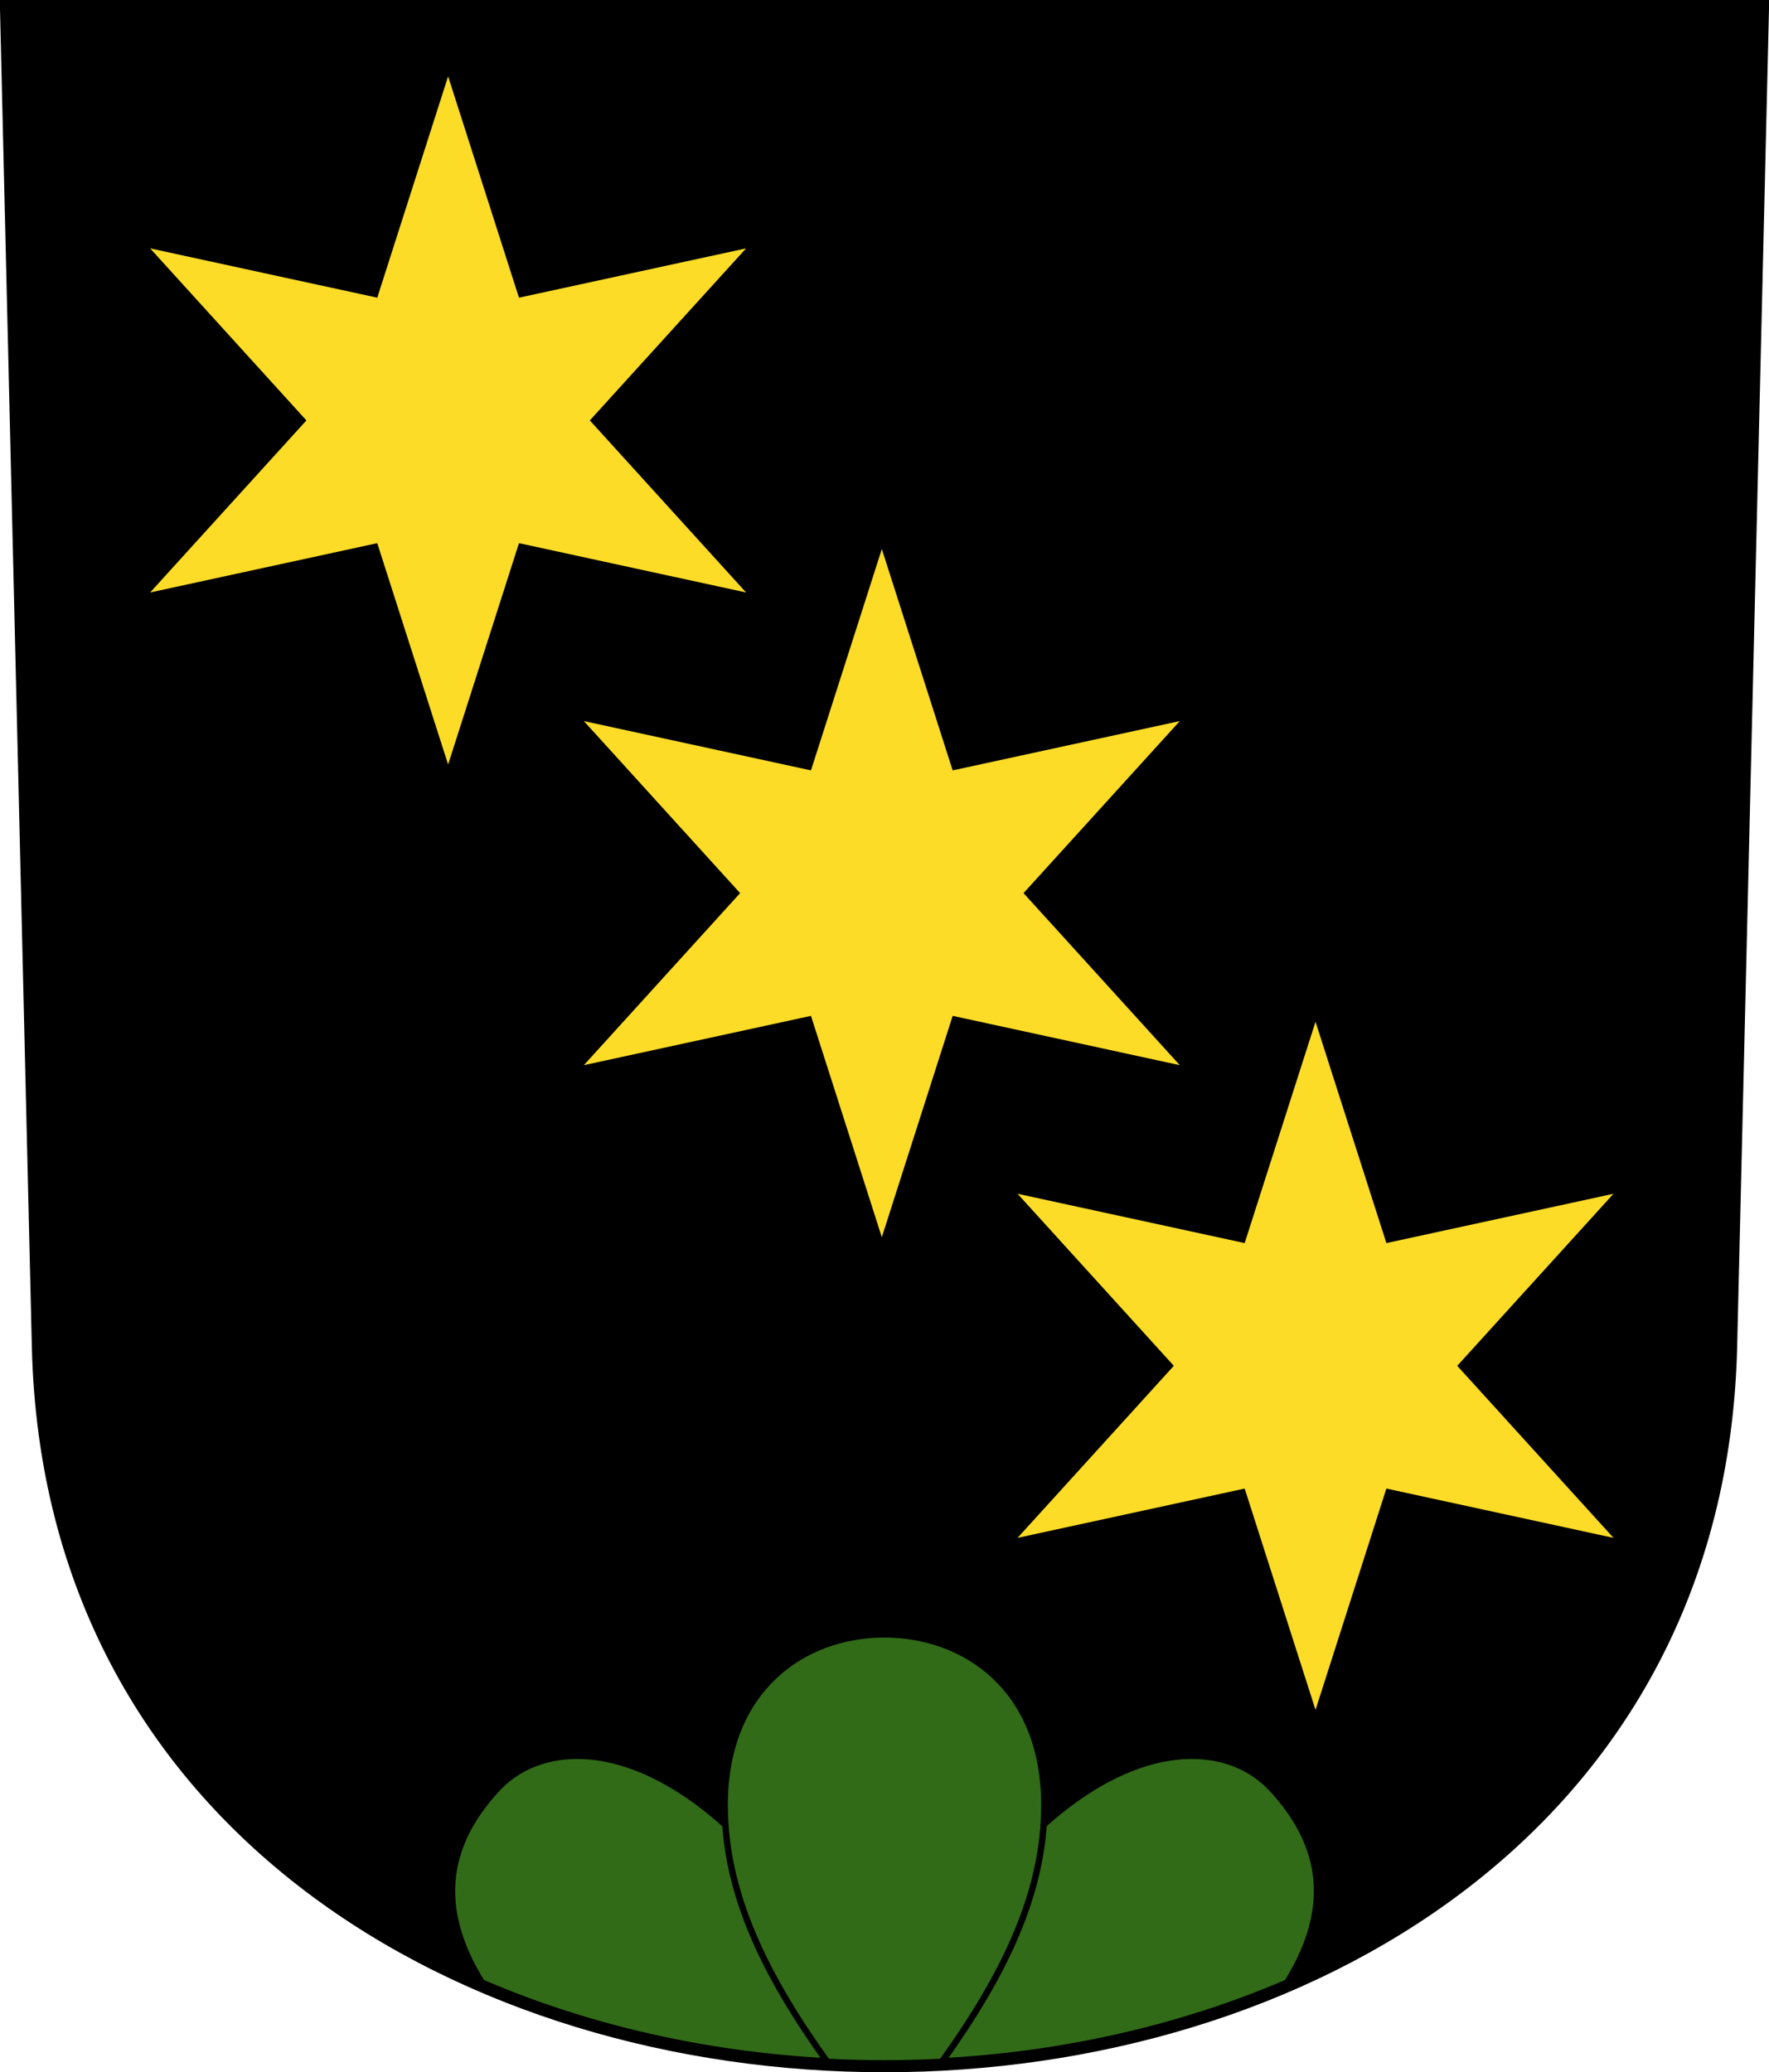 <?xml version="1.0" encoding="UTF-8" standalone="no"?>
<!-- Created with Inkscape (http://www.inkscape.org/) -->
<svg
   xmlns:svg="http://www.w3.org/2000/svg"
   xmlns="http://www.w3.org/2000/svg"
   xmlns:xlink="http://www.w3.org/1999/xlink"
   version="1.0"
   width="232.944"
   height="272.858"
   id="svg2780">
  <defs
     id="defs2782" />
  <g
     transform="translate(-1.98,-799.597)"
     id="layer1">
    <path
       d="M 3.131,800.748 L 7.325,976.923 C 10.32,1102.763 226.584,1102.763 229.579,976.923 L 233.772,800.748 L 3.131,800.748 z"
       id="path3282"
       style="fill:#000000;fill-opacity:1;fill-rule:evenodd;stroke:#000000;stroke-width:2.303;stroke-linecap:butt;stroke-miterlimit:4;stroke-dashoffset:0;stroke-opacity:1" />
    <path
       d="M 62.046,95.742 L 52.97,67.39 L 23.878,73.706 L 43.894,51.669 L 23.878,29.633 L 52.97,35.949 L 62.046,7.597 L 71.122,35.949 L 100.214,29.633 L 80.198,51.669 L 100.214,73.706 L 71.122,67.39 L 62.046,95.742 z"
       transform="matrix(1.028,0,0,1.028,-2.795,801.839)"
       id="path2460"
       style="fill:#fcdc27;fill-opacity:1;fill-rule:evenodd;stroke:none;stroke-width:1pt;stroke-linecap:butt;stroke-linejoin:miter;stroke-opacity:1" />
    <use
       transform="translate(57.111,62.241)"
       id="use3232"
       x="0"
       y="0"
       width="248.031"
       height="248.031"
       xlink:href="#path2460" />
    <use
       transform="translate(114.221,124.482)"
       id="use3234"
       x="0"
       y="0"
       width="248.031"
       height="248.031"
       xlink:href="#path2460" />
    <path
       d="M 78,226.375 C 73.603,226.372 69.894,228.001 67.312,230.812 C 60.984,237.707 58.878,245.977 65.375,256.375 C 98.09,270.495 138.816,270.495 171.531,256.375 C 178.028,245.977 175.923,237.707 169.594,230.812 C 160.416,220.815 137.107,225.736 118.438,266 C 105.019,237.06 89.237,226.382 78,226.375 z"
       transform="translate(0,804.331)"
       id="path8027"
       style="fill:#316b18;fill-opacity:1;fill-rule:evenodd;stroke:#000000;stroke-width:1px;stroke-linecap:butt;stroke-linejoin:miter;stroke-opacity:1" />
    <path
       d="M 118.438,210.469 C 107.719,210.469 97.406,217.683 97.406,232.938 C 97.406,244.733 102.947,255.66 110.906,266.75 C 115.93,267.015 120.976,267.015 126,266.75 C 133.956,255.661 139.5,244.729 139.5,232.938 C 139.5,217.682 129.156,210.469 118.438,210.469 z"
       transform="translate(0,804.331)"
       id="rect8070"
       style="fill:#316b18;fill-opacity:1;fill-rule:evenodd;stroke:#000000;stroke-width:0.837px;stroke-linecap:butt;stroke-linejoin:miter;marker:none;marker-start:none;marker-mid:none;marker-end:none;stroke-miterlimit:4;stroke-dasharray:none;stroke-dashoffset:0;stroke-opacity:1;visibility:visible;display:inline;overflow:visible;enable-background:accumulate" />
  </g>
</svg>
